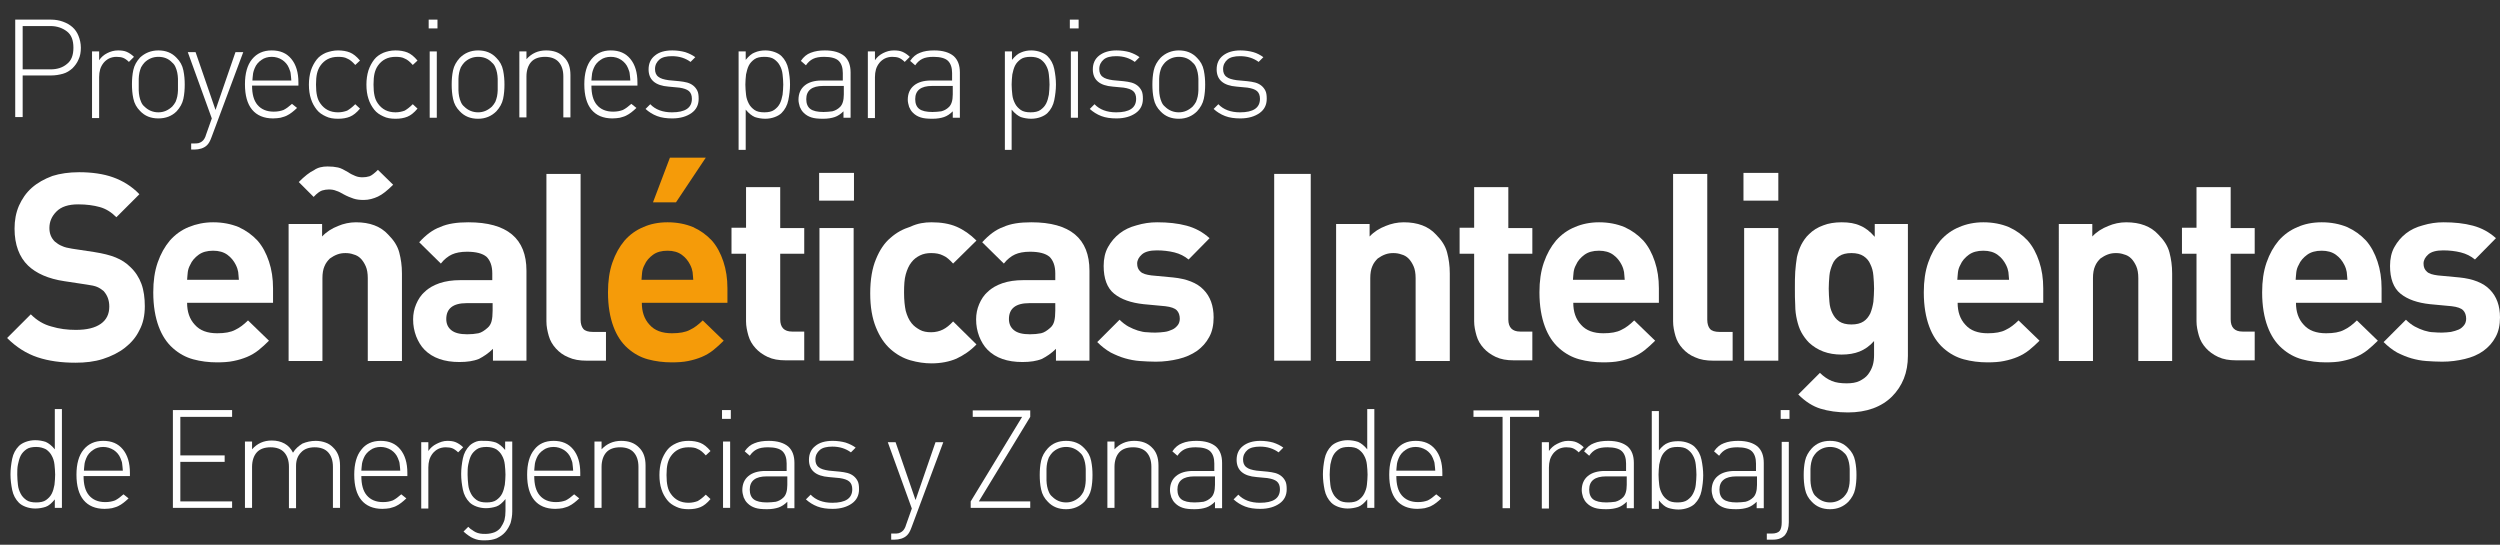 <?xml version="1.0" encoding="utf-8"?>
<!-- Generator: Adobe Illustrator 27.9.0, SVG Export Plug-In . SVG Version: 6.00 Build 0)  -->
<svg version="1.1" id="Capa_2_00000146474153702727488230000003073372714209592453_"
	 xmlns="http://www.w3.org/2000/svg" xmlns:xlink="http://www.w3.org/1999/xlink" x="0px" y="0px" viewBox="0 0 738.9 161"
	 style="enable-background:new 0 0 738.9 161;" xml:space="preserve">
<rect x="0" y="0" width="738.9" height="161" fill="#333333" stroke="none"/>
<style type="text/css">
	.st0{enable-background:new    ;}
	.st1{fill:#FFFFFF;}
	.st2{fill:#F59B09;}
</style>
<g id="Capa_1-2">
	<g class="st0">
		<path class="st1" d="M18.3,150.1h-2.1v-2.5c-0.9,1.1-1.8,1.9-2.7,2.2s-2,0.5-3.1,0.5c-1,0-2-0.2-2.8-0.5c-0.8-0.3-1.5-0.7-2-1.2
			c-1-1-1.7-2.3-2-3.8c-0.3-1.5-0.5-3-0.5-4.6c0-1.5,0.2-3.1,0.5-4.6c0.3-1.5,1-2.8,2-3.8c0.5-0.5,1.2-0.9,2-1.2s1.8-0.5,2.8-0.5
			c1.1,0,2.2,0.2,3.1,0.5c0.9,0.4,1.8,1.1,2.7,2.2v-11.9h2.1V150.1z M10.7,132.1c-1.2,0-2.2,0.2-2.9,0.7c-0.7,0.5-1.3,1.1-1.7,1.9
			c-0.4,0.8-0.6,1.7-0.8,2.6s-0.2,2-0.2,3c0,1,0.1,2,0.2,3s0.4,1.8,0.8,2.6c0.4,0.8,1,1.4,1.7,1.9c0.7,0.5,1.7,0.7,2.9,0.7
			c1.2,0,2.2-0.2,2.9-0.7c0.7-0.5,1.3-1.1,1.7-1.9c0.4-0.8,0.6-1.6,0.8-2.6c0.1-1,0.2-2,0.2-3c0-1-0.1-2-0.2-3
			c-0.1-1-0.4-1.9-0.8-2.6c-0.4-0.8-1-1.4-1.7-1.9C12.8,132.4,11.9,132.1,10.7,132.1z"/>
		<path class="st1" d="M30.5,130.3c2.5,0,4.4,0.8,5.8,2.5c1.4,1.7,2.1,4,2.1,7v0.9H24.7c0,2.5,0.5,4.4,1.6,5.7c1.1,1.3,2.7,2,4.8,2
			c1.2,0,2.1-0.2,2.9-0.5c0.8-0.4,1.6-1,2.5-1.8l1.5,1.2c-0.5,0.5-1,0.9-1.5,1.3c-0.5,0.4-1,0.7-1.6,1c-0.6,0.3-1.2,0.4-1.8,0.6
			c-0.6,0.1-1.4,0.2-2.2,0.2c-2.7,0-4.8-0.9-6.2-2.6c-1.4-1.7-2.1-4.2-2.1-7.5c0-3.2,0.7-5.7,2.1-7.4
			C26.1,131.2,28,130.3,30.5,130.3z M30.5,132.1c-1.1,0-2.2,0.3-3,0.9c-0.9,0.6-1.6,1.4-2,2.4c-0.1,0.3-0.2,0.6-0.3,0.8
			c-0.1,0.2-0.1,0.5-0.2,0.8c0,0.3-0.1,0.6-0.1,0.9c0,0.3-0.1,0.7-0.1,1.2h11.5c0-0.5-0.1-0.9-0.1-1.2c0-0.3-0.1-0.6-0.1-0.9
			c0-0.3-0.1-0.5-0.2-0.8c-0.1-0.2-0.2-0.5-0.3-0.8c-0.4-1-1.1-1.8-2-2.4C32.6,132.4,31.6,132.1,30.5,132.1z"/>
		<path class="st1" d="M68.7,123.2H53.3v11.4h13.1v1.9H53.3v11.7h15.3v1.9H51.1v-28.9h17.5V123.2z"/>
		<path class="st1" d="M93.3,130.3c1.1,0,2.1,0.2,2.9,0.5c0.9,0.3,1.6,0.8,2.2,1.4c1.4,1.3,2.1,3.1,2.1,5.4v12.5h-2.1V138
			c0-1.9-0.5-3.3-1.4-4.3c-0.9-1-2.3-1.5-4-1.5c-1.7,0-3.1,0.5-4,1.5c-1,1-1.5,2.3-1.5,4v12.5h-2.1V138c0-1.9-0.5-3.3-1.4-4.3
			c-0.9-1-2.3-1.5-4-1.5c-1.8,0-3.2,0.5-4.1,1.5c-0.9,1-1.4,2.5-1.4,4.3v12.1h-2.1v-19.6h2.1v2.3c1.5-1.7,3.4-2.6,5.8-2.6
			c1.5,0,2.7,0.3,3.8,0.9c1.1,0.6,1.9,1.5,2.5,2.7c0.7-1.2,1.7-2,2.8-2.7C90.6,130.6,91.9,130.3,93.3,130.3z"/>
		<path class="st1" d="M112.5,130.3c2.5,0,4.4,0.8,5.8,2.5c1.4,1.7,2.1,4,2.1,7v0.9h-13.6c0,2.5,0.5,4.4,1.6,5.7
			c1.1,1.3,2.7,2,4.8,2c1.2,0,2.1-0.2,2.9-0.5c0.8-0.4,1.6-1,2.5-1.8l1.5,1.2c-0.5,0.5-1,0.9-1.5,1.3c-0.5,0.4-1,0.7-1.6,1
			c-0.6,0.3-1.2,0.4-1.8,0.6c-0.6,0.1-1.4,0.2-2.2,0.2c-2.7,0-4.8-0.9-6.2-2.6c-1.4-1.7-2.1-4.2-2.1-7.5c0-3.2,0.7-5.7,2.1-7.4
			C108.1,131.2,110,130.3,112.5,130.3z M112.5,132.1c-1.1,0-2.2,0.3-3,0.9c-0.9,0.6-1.6,1.4-2,2.4c-0.1,0.3-0.2,0.6-0.3,0.8
			c-0.1,0.2-0.1,0.5-0.2,0.8c0,0.3-0.1,0.6-0.1,0.9c0,0.3-0.1,0.7-0.1,1.2h11.5c0-0.5-0.1-0.9-0.1-1.2c0-0.3-0.1-0.6-0.1-0.9
			c0-0.3-0.1-0.5-0.2-0.8c-0.1-0.2-0.2-0.5-0.3-0.8c-0.4-1-1.1-1.8-2-2.4C114.6,132.4,113.6,132.1,112.5,132.1z"/>
	</g>
	<g class="st0">
		<path class="st1" d="M132.2,130.3c0.9,0,1.8,0.1,2.5,0.4c0.7,0.3,1.5,0.8,2.2,1.5l-1.5,1.5c-0.6-0.6-1.2-1-1.7-1.2
			c-0.5-0.2-1.2-0.3-2-0.3c-0.8,0-1.6,0.2-2.2,0.5c-0.6,0.3-1.2,0.8-1.6,1.3c-0.4,0.5-0.8,1.2-1,1.9c-0.2,0.7-0.3,1.5-0.3,2.3v12.1
			h-2.1v-19.6h2.1v2.6c0.6-0.9,1.4-1.6,2.4-2.1S131,130.3,132.2,130.3z"/>
	</g>
	<g class="st0">
		<path class="st1" d="M143.5,130.3c1.1,0,2.2,0.2,3.1,0.5c0.9,0.4,1.8,1.1,2.7,2.2v-2.5h2.1v20.7c0,1.2-0.2,2.3-0.5,3.4
			c-0.4,1-0.9,1.9-1.6,2.7c-0.7,0.8-1.5,1.3-2.5,1.8c-1,0.4-2.1,0.6-3.4,0.6c-0.7,0-1.4,0-1.9-0.1c-0.6-0.1-1.1-0.3-1.6-0.5
			c-0.5-0.2-1-0.5-1.4-0.8c-0.5-0.3-0.9-0.7-1.5-1.2l1.4-1.4c0.4,0.4,0.7,0.7,1.1,0.9c0.4,0.3,0.7,0.5,1.1,0.7
			c0.4,0.2,0.8,0.3,1.3,0.4c0.5,0.1,1,0.1,1.6,0.1c1,0,1.9-0.2,2.7-0.5c0.7-0.3,1.4-0.8,1.8-1.4s0.8-1.3,1.1-2.2
			c0.2-0.8,0.3-1.7,0.3-2.7v-3.5c-0.9,1.1-1.8,1.9-2.7,2.2s-2,0.5-3.1,0.5c-1,0-2-0.2-2.8-0.5c-0.8-0.3-1.5-0.7-2-1.2
			c-1-1-1.7-2.3-2-3.8c-0.3-1.5-0.5-3-0.5-4.6c0-1.5,0.2-3.1,0.5-4.6c0.3-1.5,1-2.8,2-3.8c0.5-0.5,1.2-0.9,2-1.2
			S142.5,130.3,143.5,130.3z M143.8,132.1c-1.2,0-2.2,0.2-2.9,0.7c-0.7,0.5-1.3,1.1-1.7,1.9c-0.4,0.8-0.6,1.7-0.8,2.6s-0.2,2-0.2,3
			c0,1,0.1,2,0.2,3s0.4,1.8,0.8,2.6c0.4,0.8,1,1.4,1.7,1.9c0.7,0.5,1.7,0.7,2.9,0.7c1.2,0,2.2-0.2,2.9-0.7c0.7-0.5,1.3-1.1,1.7-1.9
			c0.4-0.8,0.6-1.6,0.8-2.6c0.1-1,0.2-2,0.2-3c0-1-0.1-2-0.2-3c-0.1-1-0.4-1.9-0.8-2.6c-0.4-0.8-1-1.4-1.7-1.9
			C146,132.4,145,132.1,143.8,132.1z"/>
		<path class="st1" d="M163.6,130.3c2.5,0,4.4,0.8,5.8,2.5c1.4,1.7,2.1,4,2.1,7v0.9h-13.6c0,2.5,0.5,4.4,1.6,5.7
			c1.1,1.3,2.7,2,4.8,2c1.2,0,2.1-0.2,2.9-0.5c0.8-0.4,1.6-1,2.5-1.8l1.5,1.2c-0.5,0.5-1,0.9-1.5,1.3c-0.5,0.4-1,0.7-1.6,1
			c-0.6,0.3-1.2,0.4-1.8,0.6c-0.6,0.1-1.4,0.2-2.2,0.2c-2.7,0-4.8-0.9-6.2-2.6c-1.4-1.7-2.1-4.2-2.1-7.5c0-3.2,0.7-5.7,2.1-7.4
			C159.2,131.2,161.1,130.3,163.6,130.3z M163.6,132.1c-1.1,0-2.2,0.3-3,0.9c-0.9,0.6-1.6,1.4-2,2.4c-0.1,0.3-0.2,0.6-0.3,0.8
			c-0.1,0.2-0.1,0.5-0.2,0.8c0,0.3-0.1,0.6-0.1,0.9c0,0.3-0.1,0.7-0.1,1.2h11.5c0-0.5-0.1-0.9-0.1-1.2c0-0.3-0.1-0.6-0.1-0.9
			c0-0.3-0.1-0.5-0.2-0.8c-0.1-0.2-0.2-0.5-0.3-0.8c-0.4-1-1.1-1.8-2-2.4C165.7,132.4,164.7,132.1,163.6,132.1z"/>
		<path class="st1" d="M183.6,130.3c2.2,0,3.9,0.6,5.2,1.9c1.4,1.3,2,3.1,2,5.4v12.5h-2.1V138c0-1.9-0.5-3.3-1.4-4.3
			c-0.9-1-2.3-1.5-4-1.5c-1.8,0-3.2,0.5-4.1,1.5c-0.9,1-1.4,2.5-1.4,4.3v12.1h-2.1v-19.6h2.1v2.3
			C179.3,131.2,181.2,130.3,183.6,130.3z"/>
		<path class="st1" d="M203.5,130.3c1.3,0,2.5,0.2,3.5,0.6c1,0.4,2,1.2,3,2.4l-1.4,1.3c-0.8-0.9-1.6-1.6-2.4-1.9
			c-0.7-0.4-1.6-0.5-2.7-0.5c-2.3,0-4,0.9-5.2,2.6c-0.5,0.7-0.8,1.5-1,2.3c-0.2,0.9-0.3,1.9-0.3,3.3s0.1,2.4,0.3,3.3
			c0.2,0.9,0.5,1.6,1,2.3c1.2,1.7,2.9,2.6,5.2,2.6c1,0,1.9-0.2,2.7-0.5c0.7-0.4,1.5-1,2.4-1.9l1.4,1.3c-1,1.2-2,2-3,2.4
			c-1,0.4-2.1,0.6-3.5,0.6c-1.4,0-2.6-0.2-3.6-0.7c-1.1-0.5-2-1.1-2.7-2c-0.7-0.9-1.3-1.9-1.7-3.2c-0.4-1.2-0.6-2.6-0.6-4.2
			c0-1.5,0.2-2.9,0.6-4.2c0.4-1.2,1-2.3,1.7-3.2c0.7-0.9,1.6-1.5,2.7-2C201,130.5,202.2,130.3,203.5,130.3z"/>
		<path class="st1" d="M216,123.8h-2.6v-2.6h2.6V123.8z M215.8,150.1h-2.1v-19.6h2.1V150.1z"/>
		<path class="st1" d="M227.2,130.3c2.6,0,4.5,0.6,5.8,1.7c1.2,1.1,1.8,2.7,1.8,4.8v13.4h-2.1v-1.9c-0.8,0.8-1.7,1.4-2.6,1.7
			c-0.9,0.3-2,0.5-3.4,0.5c-1.5,0-2.6-0.1-3.5-0.4c-0.9-0.3-1.6-0.7-2.3-1.4c-0.5-0.5-0.8-1-1.1-1.7c-0.2-0.7-0.4-1.4-0.4-2.1
			c0-1.8,0.6-3.2,1.8-4.2c1.2-1,2.9-1.5,5-1.5h6.3v-2.2c0-1.6-0.4-2.8-1.2-3.6c-0.8-0.8-2.3-1.2-4.3-1.2c-1.4,0-2.5,0.2-3.3,0.6
			c-0.8,0.4-1.5,1-2.1,1.9l-1.5-1.3c0.8-1.2,1.8-2,2.9-2.4C224.2,130.5,225.6,130.3,227.2,130.3z M226.6,140.8c-3.3,0-5,1.3-5,3.9
			c0,1.3,0.4,2.3,1.2,2.9c0.8,0.6,2.1,0.9,3.9,0.9c0.9,0,1.8-0.1,2.6-0.2c0.8-0.2,1.6-0.6,2.3-1.3c0.7-0.7,1.1-1.9,1.1-3.7v-2.5
			H226.6z"/>
		<path class="st1" d="M246.1,130.3c1.4,0,2.7,0.2,3.8,0.5c1.2,0.4,2.2,0.9,3,1.5l-1.4,1.4c-1.5-1.1-3.3-1.7-5.5-1.7
			c-1.6,0-2.9,0.3-3.7,1s-1.3,1.6-1.3,2.8c0,1,0.3,1.8,1,2.3c0.6,0.5,1.6,0.8,3,1l3.2,0.3c0.8,0.1,1.6,0.2,2.3,0.4
			c0.7,0.2,1.3,0.5,1.8,0.9c0.5,0.4,0.9,0.9,1.2,1.5c0.3,0.6,0.4,1.4,0.4,2.4c0,1.8-0.7,3.2-2.1,4.2c-1.4,1-3.3,1.6-5.7,1.6
			c-1.7,0-3.2-0.2-4.5-0.7c-1.3-0.5-2.4-1.2-3.4-2.1l1.4-1.4c1.5,1.6,3.7,2.4,6.4,2.4c3.9,0,5.9-1.3,5.9-4c0-1-0.3-1.8-0.9-2.3
			c-0.6-0.5-1.5-0.8-2.8-1l-3.2-0.3c-3.9-0.3-5.9-2-5.9-5.1c0-1.7,0.6-3.1,1.9-4.1C242.2,130.8,243.9,130.3,246.1,130.3z"/>
		<path class="st1" d="M269.4,155.9c-0.4,1.1-0.8,1.8-1.3,2.3c-0.5,0.5-1.1,0.8-1.7,1c-0.7,0.2-1.3,0.3-2,0.3h-1v-1.8h0.8
			c0.6,0,1,0,1.4-0.1c0.4-0.1,0.7-0.3,1-0.5c0.3-0.2,0.5-0.5,0.7-0.8c0.2-0.3,0.4-0.8,0.5-1.2l1.7-4.8l-7.1-19.6h2.3l5.9,17.1
			l5.9-17.1h2.3L269.4,155.9z"/>
	</g>
	<g class="st0">
		<path class="st1" d="M304.5,123.2l-15.2,25h15.2v1.9h-17.6v-1.9l15.2-25h-14.6v-1.9h17V123.2z"/>
	</g>
	<g class="st0">
		<path class="st1" d="M315.1,130.3c2.2,0,4,0.7,5.4,2.2c1,1,1.7,2.2,2,3.7s0.4,2.8,0.4,4.2s-0.1,2.8-0.4,4.2c-0.3,1.4-1,2.6-2,3.7
			c-1.4,1.4-3.2,2.2-5.4,2.2s-4-0.7-5.4-2.2c-1-1-1.7-2.2-2-3.7c-0.3-1.4-0.4-2.8-0.4-4.2s0.1-2.8,0.4-4.2c0.3-1.4,1-2.6,2-3.7
			C311.1,131,312.9,130.3,315.1,130.3z M315.1,132.1c-1.6,0-3,0.6-4.1,1.7c-0.4,0.4-0.7,0.9-1,1.4c-0.2,0.5-0.4,1.1-0.5,1.6
			c-0.1,0.6-0.2,1.2-0.2,1.8c0,0.6,0,1.2,0,1.7s0,1.2,0,1.7c0,0.6,0.1,1.2,0.2,1.8c0.1,0.6,0.3,1.1,0.5,1.6c0.2,0.5,0.5,1,1,1.4
			c1.1,1.1,2.5,1.7,4.1,1.7c1.6,0,2.9-0.6,4.1-1.7c0.4-0.4,0.7-0.9,1-1.4c0.2-0.5,0.4-1.1,0.5-1.6c0.1-0.6,0.2-1.2,0.2-1.8
			c0-0.6,0-1.2,0-1.7s0-1.2,0-1.7c0-0.6-0.1-1.2-0.2-1.8c-0.1-0.6-0.3-1.1-0.5-1.6c-0.2-0.5-0.5-1-1-1.4
			C318.1,132.7,316.7,132.1,315.1,132.1z"/>
		<path class="st1" d="M335.2,130.3c2.2,0,3.9,0.6,5.2,1.9c1.4,1.3,2,3.1,2,5.4v12.5h-2.1V138c0-1.9-0.5-3.3-1.4-4.3
			c-0.9-1-2.3-1.5-4-1.5c-1.8,0-3.2,0.5-4.1,1.5c-0.9,1-1.4,2.5-1.4,4.3v12.1h-2.1v-19.6h2.1v2.3
			C330.9,131.2,332.8,130.3,335.2,130.3z"/>
		<path class="st1" d="M353.6,130.3c2.6,0,4.5,0.6,5.8,1.7c1.2,1.1,1.8,2.7,1.8,4.8v13.4h-2.1v-1.9c-0.8,0.8-1.7,1.4-2.6,1.7
			c-0.9,0.3-2,0.5-3.4,0.5c-1.5,0-2.6-0.1-3.5-0.4c-0.9-0.3-1.6-0.7-2.3-1.4c-0.5-0.5-0.8-1-1.1-1.7c-0.2-0.7-0.4-1.4-0.4-2.1
			c0-1.8,0.6-3.2,1.8-4.2c1.2-1,2.9-1.5,5-1.5h6.3v-2.2c0-1.6-0.4-2.8-1.2-3.6c-0.8-0.8-2.3-1.2-4.3-1.2c-1.4,0-2.5,0.2-3.3,0.6
			c-0.8,0.4-1.5,1-2.1,1.9l-1.5-1.3c0.8-1.2,1.8-2,2.9-2.4C350.6,130.5,352,130.3,353.6,130.3z M353,140.8c-3.3,0-5,1.3-5,3.9
			c0,1.3,0.4,2.3,1.2,2.9c0.8,0.6,2.1,0.9,3.9,0.9c0.9,0,1.8-0.1,2.6-0.2c0.8-0.2,1.6-0.6,2.3-1.3c0.7-0.7,1.1-1.9,1.1-3.7v-2.5H353
			z"/>
		<path class="st1" d="M372.5,130.3c1.4,0,2.7,0.2,3.8,0.5c1.2,0.4,2.2,0.9,3,1.5l-1.4,1.4c-1.5-1.1-3.3-1.7-5.5-1.7
			c-1.6,0-2.9,0.3-3.7,1s-1.3,1.6-1.3,2.8c0,1,0.3,1.8,1,2.3c0.6,0.5,1.6,0.8,3,1l3.2,0.3c0.8,0.1,1.6,0.2,2.3,0.4
			c0.7,0.2,1.3,0.5,1.8,0.9c0.5,0.4,0.9,0.9,1.2,1.5c0.3,0.6,0.4,1.4,0.4,2.4c0,1.8-0.7,3.2-2.1,4.2c-1.4,1-3.3,1.6-5.7,1.6
			c-1.7,0-3.2-0.2-4.5-0.7c-1.3-0.5-2.4-1.2-3.4-2.1l1.4-1.4c1.5,1.6,3.7,2.4,6.4,2.4c3.9,0,5.9-1.3,5.9-4c0-1-0.3-1.8-0.9-2.3
			c-0.6-0.5-1.5-0.8-2.8-1l-3.2-0.3c-3.9-0.3-5.9-2-5.9-5.1c0-1.7,0.6-3.1,1.9-4.1C368.7,130.8,370.4,130.3,372.5,130.3z"/>
		<path class="st1" d="M406.2,150.1h-2.1v-2.5c-0.9,1.1-1.8,1.9-2.7,2.2s-2,0.5-3.1,0.5c-1,0-2-0.2-2.8-0.5c-0.8-0.3-1.5-0.7-2-1.2
			c-1-1-1.7-2.3-2-3.8c-0.3-1.5-0.5-3-0.5-4.6c0-1.5,0.2-3.1,0.5-4.6c0.3-1.5,1-2.8,2-3.8c0.5-0.5,1.2-0.9,2-1.2
			c0.8-0.3,1.8-0.5,2.8-0.5c1.1,0,2.2,0.2,3.1,0.5c0.9,0.4,1.8,1.1,2.7,2.2v-11.9h2.1V150.1z M398.6,132.1c-1.2,0-2.2,0.2-2.9,0.7
			c-0.7,0.5-1.3,1.1-1.7,1.9c-0.4,0.8-0.6,1.7-0.8,2.6c-0.1,1-0.2,2-0.2,3c0,1,0.1,2,0.2,3c0.1,1,0.4,1.8,0.8,2.6s1,1.4,1.7,1.9
			c0.7,0.5,1.7,0.7,2.9,0.7s2.2-0.2,2.9-0.7s1.3-1.1,1.7-1.9s0.7-1.6,0.8-2.6c0.1-1,0.2-2,0.2-3c0-1-0.1-2-0.2-3
			c-0.1-1-0.4-1.9-0.8-2.6c-0.4-0.8-1-1.4-1.7-1.9S399.8,132.1,398.6,132.1z"/>
		<path class="st1" d="M418.4,130.3c2.5,0,4.4,0.8,5.8,2.5c1.4,1.7,2.1,4,2.1,7v0.9h-13.6c0,2.5,0.5,4.4,1.6,5.7s2.7,2,4.8,2
			c1.2,0,2.1-0.2,2.9-0.5c0.8-0.4,1.6-1,2.5-1.8l1.5,1.2c-0.5,0.5-1,0.9-1.5,1.3c-0.5,0.4-1,0.7-1.6,1c-0.6,0.3-1.2,0.4-1.8,0.6
			c-0.7,0.1-1.4,0.2-2.2,0.2c-2.7,0-4.8-0.9-6.2-2.6c-1.4-1.7-2.1-4.2-2.1-7.5c0-3.2,0.7-5.7,2.1-7.4
			C414,131.2,415.9,130.3,418.4,130.3z M418.4,132.1c-1.1,0-2.2,0.3-3,0.9c-0.9,0.6-1.6,1.4-2,2.4c-0.1,0.3-0.2,0.6-0.3,0.8
			c-0.1,0.2-0.1,0.5-0.2,0.8c0,0.3-0.1,0.6-0.1,0.9c0,0.3-0.1,0.7-0.1,1.2h11.5c0-0.5-0.1-0.9-0.1-1.2c0-0.3-0.1-0.6-0.1-0.9
			c0-0.3-0.1-0.5-0.2-0.8c-0.1-0.2-0.2-0.5-0.3-0.8c-0.4-1-1.1-1.8-2-2.4C420.5,132.4,419.5,132.1,418.4,132.1z"/>
	</g>
	<g class="st0">
		<path class="st1" d="M454.9,123.2h-8.6v27h-2.2v-27h-8.6v-1.9h19.4V123.2z"/>
	</g>
	<g class="st0">
		<path class="st1" d="M463.4,130.3c0.9,0,1.8,0.1,2.5,0.4c0.7,0.3,1.5,0.8,2.2,1.5l-1.5,1.5c-0.6-0.6-1.2-1-1.7-1.2
			c-0.5-0.2-1.2-0.3-2-0.3c-0.8,0-1.6,0.2-2.2,0.5c-0.6,0.3-1.2,0.8-1.6,1.3c-0.4,0.5-0.8,1.2-1,1.9c-0.2,0.7-0.3,1.5-0.3,2.3v12.1
			h-2.1v-19.6h2.1v2.6c0.6-0.9,1.4-1.6,2.4-2.1S462.2,130.3,463.4,130.3z"/>
	</g>
	<g class="st0">
		<path class="st1" d="M475.3,130.3c2.6,0,4.5,0.6,5.8,1.7c1.2,1.1,1.8,2.7,1.8,4.8v13.4h-2.1v-1.9c-0.8,0.8-1.7,1.4-2.6,1.7
			c-0.9,0.3-2,0.5-3.4,0.5c-1.5,0-2.6-0.1-3.5-0.4c-0.9-0.3-1.6-0.7-2.3-1.4c-0.5-0.5-0.8-1-1.1-1.7c-0.2-0.7-0.4-1.4-0.4-2.1
			c0-1.8,0.6-3.2,1.8-4.2c1.2-1,2.9-1.5,5-1.5h6.3v-2.2c0-1.6-0.4-2.8-1.2-3.6c-0.8-0.8-2.3-1.2-4.3-1.2c-1.4,0-2.5,0.2-3.3,0.6
			c-0.8,0.4-1.5,1-2.1,1.9l-1.5-1.3c0.8-1.2,1.8-2,2.9-2.4C472.3,130.5,473.7,130.3,475.3,130.3z M474.7,140.8c-3.3,0-5,1.3-5,3.9
			c0,1.3,0.4,2.3,1.2,2.9c0.8,0.6,2.1,0.9,3.9,0.9c0.9,0,1.8-0.1,2.6-0.2c0.8-0.2,1.6-0.6,2.3-1.3c0.7-0.7,1.1-1.9,1.1-3.7v-2.5
			H474.7z"/>
		<path class="st1" d="M490.3,133.1c0.9-1.1,1.8-1.9,2.7-2.2c0.9-0.4,2-0.5,3.1-0.5c1,0,2,0.2,2.8,0.5c0.8,0.3,1.5,0.7,2,1.2
			c1,1,1.7,2.3,2,3.8c0.3,1.5,0.5,3,0.5,4.6c0,1.5-0.2,3.1-0.5,4.6c-0.3,1.5-1,2.8-2,3.8c-0.5,0.5-1.2,0.9-2,1.2
			c-0.8,0.3-1.8,0.5-2.8,0.5c-1.1,0-2.2-0.2-3.1-0.5s-1.8-1.1-2.7-2.2v2.5h-2.1v-28.9h2.1V133.1z M495.8,132.1
			c-1.2,0-2.2,0.2-2.9,0.7c-0.7,0.5-1.3,1.1-1.7,1.9c-0.4,0.8-0.6,1.7-0.8,2.6c-0.1,1-0.2,2-0.2,3c0,1,0.1,2,0.2,3
			c0.1,1,0.4,1.8,0.8,2.6s1,1.4,1.7,1.9c0.7,0.5,1.7,0.7,2.9,0.7s2.2-0.2,2.9-0.7s1.3-1.1,1.7-1.9s0.7-1.6,0.8-2.6
			c0.1-1,0.2-2,0.2-3c0-1-0.1-2-0.2-3c-0.1-1-0.4-1.9-0.8-2.6c-0.4-0.8-1-1.4-1.7-1.9S497,132.1,495.8,132.1z"/>
		<path class="st1" d="M513.7,130.3c2.6,0,4.5,0.6,5.8,1.7c1.2,1.1,1.8,2.7,1.8,4.8v13.4h-2.1v-1.9c-0.8,0.8-1.7,1.4-2.6,1.7
			c-0.9,0.3-2,0.5-3.4,0.5c-1.5,0-2.6-0.1-3.5-0.4c-0.9-0.3-1.6-0.7-2.3-1.4c-0.5-0.5-0.8-1-1.1-1.7c-0.2-0.7-0.4-1.4-0.4-2.1
			c0-1.8,0.6-3.2,1.8-4.2s2.9-1.5,5-1.5h6.3v-2.2c0-1.6-0.4-2.8-1.2-3.6c-0.8-0.8-2.3-1.2-4.3-1.2c-1.4,0-2.5,0.2-3.3,0.6
			c-0.8,0.4-1.5,1-2.1,1.9l-1.5-1.3c0.8-1.2,1.8-2,2.9-2.4C510.8,130.5,512.1,130.3,513.7,130.3z M513.2,140.8c-3.3,0-5,1.3-5,3.9
			c0,1.3,0.4,2.3,1.2,2.9c0.8,0.6,2.1,0.9,3.9,0.9c0.9,0,1.8-0.1,2.6-0.2c0.8-0.2,1.6-0.6,2.3-1.3c0.7-0.7,1.1-1.9,1.1-3.7v-2.5
			H513.2z"/>
		<path class="st1" d="M528.7,154.4c0,1.5-0.4,2.8-1.1,3.7c-0.8,0.9-1.9,1.4-3.6,1.4h-1.8v-1.8h1.4c1.2,0,2-0.3,2.4-0.8
			c0.4-0.5,0.6-1.4,0.6-2.5v-23.8h2.1V154.4z M528.9,123.8h-2.6v-2.6h2.6V123.8z"/>
		<path class="st1" d="M540.9,130.3c2.2,0,4,0.7,5.4,2.2c1,1,1.7,2.2,2,3.7s0.4,2.8,0.4,4.2s-0.1,2.8-0.4,4.2c-0.3,1.4-1,2.6-2,3.7
			c-1.4,1.4-3.2,2.2-5.4,2.2s-4-0.7-5.4-2.2c-1-1-1.7-2.2-2-3.7c-0.3-1.4-0.4-2.8-0.4-4.2s0.1-2.8,0.4-4.2s1-2.6,2-3.7
			C536.9,131,538.7,130.3,540.9,130.3z M540.9,132.1c-1.6,0-3,0.6-4.1,1.7c-0.4,0.4-0.7,0.9-1,1.4c-0.2,0.5-0.4,1.1-0.5,1.6
			c-0.1,0.6-0.2,1.2-0.2,1.8c0,0.6,0,1.2,0,1.7s0,1.2,0,1.7c0,0.6,0.1,1.2,0.2,1.8c0.1,0.6,0.3,1.1,0.5,1.6c0.2,0.5,0.5,1,1,1.4
			c1.1,1.1,2.5,1.7,4.1,1.7s3-0.6,4.1-1.7c0.4-0.4,0.7-0.9,1-1.4c0.2-0.5,0.4-1.1,0.5-1.6s0.2-1.2,0.2-1.8c0-0.6,0-1.2,0-1.7
			s0-1.2,0-1.7c0-0.6-0.1-1.2-0.2-1.8c-0.1-0.6-0.3-1.1-0.5-1.6c-0.2-0.5-0.5-1-1-1.4C543.9,132.7,542.5,132.1,540.9,132.1z"/>
	</g>
	<g class="st0">
		<path class="st1" d="M23.4,50.9c3.8,0,7.2,0.5,10,1.5c2.8,1,5.5,2.6,7.8,5l-6.8,6.8c-1.5-1.5-3.1-2.5-4.9-3
			c-1.8-0.5-3.9-0.8-6.4-0.8c-2.9,0-5,0.7-6.4,2.1c-1.4,1.4-2.1,3-2.1,4.9c0,1.6,0.5,2.9,1.6,4c0.6,0.5,1.3,1,2.1,1.3
			c0.8,0.4,1.8,0.6,3,0.8l6.6,1c2.5,0.4,4.6,0.9,6.3,1.6c1.7,0.7,3.1,1.6,4.3,2.8c1.5,1.4,2.6,3.1,3.3,5c0.7,1.9,1,4.2,1,6.6
			c0,2.7-0.5,5.1-1.6,7.1c-1,2.1-2.5,3.8-4.3,5.2c-1.8,1.4-4,2.5-6.5,3.3c-2.5,0.8-5.2,1.1-8.1,1.1c-4.2,0-7.9-0.5-11.2-1.6
			c-3.3-1.1-6.3-3-9-5.7l7-7c1.8,1.8,3.8,3,6.1,3.6c2.3,0.7,4.7,1,7.2,1c3.3,0,5.7-0.6,7.4-1.8c1.7-1.2,2.5-2.9,2.5-5.1
			c0-1.9-0.6-3.4-1.7-4.6c-0.6-0.5-1.2-0.9-1.9-1.2c-0.7-0.3-1.7-0.5-3.1-0.7l-6.6-1c-4.7-0.7-8.3-2.3-10.7-4.6
			c-2.6-2.5-4-6.2-4-10.9c0-2.5,0.4-4.7,1.3-6.8c0.9-2,2.1-3.8,3.8-5.3c1.7-1.5,3.7-2.6,6.1-3.5C17.7,51.3,20.4,50.9,23.4,50.9z"/>
		<path class="st1" d="M63,65.7c2.8,0,5.3,0.5,7.5,1.4c2.2,1,4,2.3,5.6,4c1.5,1.7,2.6,3.8,3.4,6.2s1.2,5,1.2,7.9v4.3H55.3
			c0,2.6,0.7,4.8,2.3,6.5c1.5,1.7,3.7,2.5,6.6,2.5c2.2,0,4-0.3,5.3-1c1.3-0.6,2.6-1.6,3.8-2.8l6.2,6c-1,1-2.1,2-3.1,2.8
			c-1,0.8-2.2,1.5-3.4,2c-1.2,0.5-2.5,0.9-4,1.2c-1.4,0.3-3.1,0.4-4.9,0.4c-2.4,0-4.8-0.3-7-0.9c-2.2-0.6-4.2-1.7-6-3.3
			c-1.8-1.6-3.2-3.7-4.2-6.4c-1-2.7-1.6-6-1.6-10.1c0-3.3,0.4-6.2,1.3-8.8c0.9-2.6,2.1-4.7,3.6-6.5c1.6-1.8,3.4-3.1,5.6-4
			C58,66.2,60.4,65.7,63,65.7z M63,74.1c-1.8,0-3.2,0.4-4.3,1.2c-1.1,0.8-2,1.8-2.5,3c-0.4,0.7-0.6,1.4-0.7,2.1
			c-0.1,0.6-0.1,1.4-0.2,2.3h15.3c-0.1-0.9-0.1-1.6-0.2-2.3c-0.1-0.6-0.3-1.3-0.7-2.1c-0.6-1.2-1.4-2.2-2.5-3
			C66.1,74.5,64.7,74.1,63,74.1z"/>
		<path class="st1" d="M105.2,65.7c4.1,0,7.3,1.2,9.5,3.6c1.7,1.7,2.8,3.4,3.3,5.3c0.5,1.9,0.8,3.9,0.8,6.2v25.9h-10.1V82.2
			c0-1.4-0.2-2.6-0.6-3.5c-0.4-0.9-0.9-1.7-1.5-2.3c-0.6-0.6-1.3-1-2.1-1.2c-0.8-0.3-1.6-0.4-2.4-0.4c-0.8,0-1.6,0.1-2.4,0.4
			c-0.8,0.3-1.5,0.7-2.2,1.2c-0.6,0.6-1.2,1.3-1.6,2.3c-0.4,0.9-0.6,2.1-0.6,3.5v24.5H85.3V66.2h9.9v3.7c1.3-1.4,2.9-2.4,4.7-3.1
			C101.5,66.1,103.4,65.7,105.2,65.7z M96.8,49.2c1.2,0,2.2,0.1,3.1,0.3c0.9,0.2,1.8,0.7,3,1.4c0.7,0.5,1.4,0.8,2.1,1.1
			c0.7,0.3,1.4,0.4,2.2,0.4c0.7,0,1.3-0.1,2-0.3c0.6-0.2,1.5-0.9,2.5-1.9l4.5,4.4c-1.7,1.7-3.2,2.9-4.5,3.5c-1.3,0.6-2.7,1-4.2,1
			c-1.1,0-2.1-0.1-3-0.4c-0.9-0.3-1.9-0.7-3-1.3c-0.7-0.4-1.4-0.8-2.1-1c-0.7-0.3-1.4-0.4-2.2-0.4c-0.7,0-1.3,0.1-2,0.3
			c-0.6,0.2-1.5,0.8-2.5,1.9l-4.4-4.4c1.7-1.7,3.2-2.9,4.5-3.5C93.9,49.5,95.3,49.2,96.8,49.2z"/>
		<path class="st1" d="M138.4,65.7c11.5,0,17.2,4.8,17.2,14.3v26.6h-9.9v-3.5c-1.3,1.3-2.8,2.3-4.2,3c-1.5,0.6-3.4,0.9-5.7,0.9
			c-4.5,0-7.9-1.2-10.3-3.6c-1.1-1.1-1.9-2.5-2.5-4c-0.6-1.6-0.9-3.2-0.9-5c0-1.6,0.3-3.1,0.9-4.5c0.6-1.4,1.4-2.7,2.6-3.7
			c1.1-1.1,2.6-1.9,4.3-2.5c1.8-0.6,3.8-0.9,6.2-0.9h9.4v-2c0-2.2-0.6-3.8-1.7-4.9c-1.2-1-3.1-1.5-5.8-1.5c-1.8,0-3.3,0.3-4.4,0.8
			c-1.1,0.5-2.3,1.4-3.3,2.7l-6.4-6.3c2-2.2,4-3.7,6.2-4.5C132.3,66.1,135.1,65.7,138.4,65.7z M137.9,89.6c-4,0-6,1.6-6,4.7
			c0,1.4,0.5,2.5,1.5,3.3c1,0.8,2.5,1.2,4.7,1.2c1.2,0,2.3-0.1,3.3-0.3c0.9-0.2,1.8-0.8,2.7-1.6c0.6-0.5,1-1.2,1.2-2
			c0.2-0.8,0.3-1.8,0.3-3.1v-2.2H137.9z"/>
	</g>
	<g class="st0">
		<path class="st1" d="M171.6,94.5c0,1.2,0.3,2.1,0.8,2.7s1.5,0.9,2.8,0.9h3.9v8.5h-5.7c-2.1,0-3.9-0.3-5.4-1
			c-1.5-0.6-2.7-1.5-3.7-2.6c-1-1.1-1.7-2.3-2.1-3.7c-0.4-1.4-0.7-2.8-0.7-4.3V51.4h10.1V94.5z"/>
	</g>
	<g class="st0">
		<path class="st2" d="M197.3,65.7c2.8,0,5.3,0.5,7.5,1.4c2.2,1,4,2.3,5.6,4c1.5,1.7,2.6,3.8,3.4,6.2s1.2,5,1.2,7.9v4.3h-25.3
			c0,2.6,0.7,4.8,2.3,6.5c1.5,1.7,3.7,2.5,6.6,2.5c2.2,0,4-0.3,5.3-1c1.3-0.6,2.6-1.6,3.8-2.8l6.2,6c-1,1-2.1,2-3.1,2.8
			c-1,0.8-2.2,1.5-3.4,2c-1.2,0.5-2.5,0.9-4,1.2c-1.4,0.3-3.1,0.4-4.9,0.4c-2.4,0-4.8-0.3-7-0.9c-2.2-0.6-4.2-1.7-6-3.3
			c-1.8-1.6-3.2-3.7-4.2-6.4c-1-2.7-1.6-6-1.6-10.1c0-3.3,0.4-6.2,1.3-8.8c0.9-2.6,2.1-4.7,3.6-6.5c1.6-1.8,3.4-3.1,5.6-4
			C192.2,66.2,194.6,65.7,197.3,65.7z M197.3,74.1c-1.8,0-3.2,0.4-4.3,1.2c-1.1,0.8-2,1.8-2.5,3c-0.4,0.7-0.6,1.4-0.7,2.1
			c-0.1,0.6-0.1,1.4-0.2,2.3h15.3c-0.1-0.9-0.1-1.6-0.2-2.3c-0.1-0.6-0.3-1.3-0.7-2.1c-0.6-1.2-1.4-2.2-2.5-3
			C200.4,74.5,199,74.1,197.3,74.1z M199.8,59.8H193l5-13.2h10.6L199.8,59.8z"/>
	</g>
	<g class="st0">
		<path class="st1" d="M230.6,67.4h7.1V75h-7.1v19.4c0,2.4,1.2,3.6,3.5,3.6h3.6v8.5h-5.5c-2.1,0-3.8-0.3-5.3-1s-2.7-1.6-3.6-2.6
			c-1-1.1-1.7-2.3-2.1-3.7c-0.4-1.4-0.7-2.8-0.7-4.2V75h-4.3v-7.7h4.3v-12h10.1V67.4z"/>
		<path class="st1" d="M252.4,59.3h-10.3v-8.2h10.3V59.3z M252.3,106.6h-10.1V67.4h10.1V106.6z"/>
	</g>
	<g class="st0">
		<path class="st1" d="M275.3,65.7c2.8,0,5.3,0.4,7.4,1.3c2.1,0.9,4.1,2.3,5.9,4.1l-6.9,6.8c-1-1.1-2-2-3-2.4
			c-1-0.5-2.1-0.7-3.5-0.7c-1.2,0-2.3,0.2-3.3,0.7s-1.8,1.1-2.5,2c-0.8,1-1.3,2.2-1.7,3.6c-0.4,1.4-0.5,3.2-0.5,5.4s0.2,4,0.5,5.4
			c0.4,1.4,0.9,2.6,1.7,3.6c0.7,0.9,1.6,1.5,2.5,2s2,0.7,3.3,0.7c1.3,0,2.5-0.3,3.5-0.8c1-0.5,2-1.3,3-2.4l6.9,6.8
			c-1.8,1.9-3.8,3.2-5.9,4.2c-2.1,0.9-4.6,1.4-7.4,1.4c-2,0-4.1-0.3-6.2-0.9c-2.1-0.6-4.1-1.7-5.9-3.3c-1.8-1.6-3.2-3.7-4.3-6.4
			c-1.1-2.7-1.7-6-1.7-10.1c0-4.1,0.6-7.5,1.7-10.1c1.1-2.7,2.5-4.8,4.3-6.3c1.8-1.6,3.7-2.6,5.9-3.3
			C271.2,66,273.3,65.7,275.3,65.7z"/>
	</g>
	<g class="st0">
		<path class="st1" d="M304.8,65.7c11.5,0,17.2,4.8,17.2,14.3v26.6h-9.9v-3.5c-1.3,1.3-2.8,2.3-4.2,3c-1.5,0.6-3.4,0.9-5.7,0.9
			c-4.5,0-7.9-1.2-10.3-3.6c-1.1-1.1-1.9-2.5-2.5-4c-0.6-1.6-0.9-3.2-0.9-5c0-1.6,0.3-3.1,0.9-4.5c0.6-1.4,1.4-2.7,2.6-3.7
			c1.1-1.1,2.6-1.9,4.3-2.5c1.8-0.6,3.8-0.9,6.2-0.9h9.4v-2c0-2.2-0.6-3.8-1.7-4.9c-1.2-1-3.1-1.5-5.8-1.5c-1.8,0-3.3,0.3-4.4,0.8
			c-1.1,0.5-2.3,1.4-3.3,2.7l-6.4-6.3c2-2.2,4-3.7,6.2-4.5C298.7,66.1,301.4,65.7,304.8,65.7z M304.2,89.6c-4,0-6,1.6-6,4.7
			c0,1.4,0.5,2.5,1.5,3.3c1,0.8,2.5,1.2,4.7,1.2c1.2,0,2.3-0.1,3.3-0.3c0.9-0.2,1.8-0.8,2.7-1.6c0.6-0.5,1-1.2,1.2-2
			c0.2-0.8,0.3-1.8,0.3-3.1v-2.2H304.2z"/>
		<path class="st1" d="M342,65.7c3.2,0,6.1,0.3,8.7,1c2.6,0.7,4.8,1.9,6.8,3.7l-6.2,6.3c-1.2-1-2.6-1.7-4.2-2.1
			c-1.6-0.4-3.4-0.6-5.2-0.6c-2,0-3.5,0.4-4.4,1.2c-0.9,0.8-1.4,1.7-1.4,2.7s0.3,1.8,1,2.4c0.6,0.6,1.7,0.9,3.2,1.1l6.4,0.6
			c4,0.4,7.1,1.6,9,3.6c2,2,3,4.8,3,8.2c0,2.2-0.4,4.2-1.3,5.8c-0.9,1.7-2.1,3-3.6,4.1c-1.6,1.1-3.4,1.9-5.5,2.4
			c-2.1,0.5-4.3,0.8-6.7,0.8c-1.6,0-3.2-0.1-4.7-0.2c-1.5-0.1-3-0.4-4.4-0.8c-1.4-0.4-2.8-1-4.2-1.7c-1.4-0.8-2.7-1.8-4-3.1l6.6-6.6
			c0.8,0.8,1.7,1.5,2.6,2c0.9,0.5,1.9,0.9,2.8,1.2c1,0.3,1.9,0.5,2.8,0.5c0.9,0.1,1.7,0.1,2.5,0.1c0.9,0,1.7-0.1,2.6-0.2
			s1.6-0.4,2.3-0.7c0.7-0.3,1.2-0.8,1.6-1.3c0.4-0.5,0.6-1.2,0.6-1.9c0-1-0.3-1.9-0.9-2.5c-0.6-0.6-1.7-1-3.4-1.2l-6.4-0.6
			c-3.7-0.4-6.6-1.4-8.7-3.1c-2.1-1.7-3.1-4.5-3.1-8.2c0-2.1,0.4-4,1.3-5.6c0.9-1.6,2-2.9,3.4-4c1.4-1.1,3.1-1.9,5-2.4
			C337.9,66,339.9,65.7,342,65.7z"/>
		<path class="st1" d="M387.4,106.6h-10.8V51.4h10.8V106.6z"/>
		<path class="st1" d="M414.9,65.7c4.1,0,7.3,1.2,9.5,3.6c1.7,1.7,2.8,3.4,3.3,5.3c0.5,1.9,0.8,3.9,0.8,6.2v25.9h-10.1V82.2
			c0-1.4-0.2-2.6-0.6-3.5c-0.4-0.9-0.9-1.7-1.5-2.3c-0.6-0.6-1.3-1-2.1-1.2c-0.8-0.3-1.6-0.4-2.4-0.4c-0.8,0-1.6,0.1-2.4,0.4
			c-0.8,0.3-1.5,0.7-2.2,1.2c-0.6,0.6-1.2,1.3-1.6,2.3c-0.4,0.9-0.6,2.1-0.6,3.5v24.5h-10.1V66.2h9.9v3.7c1.3-1.4,2.9-2.4,4.7-3.1
			C411.2,66.1,413,65.7,414.9,65.7z"/>
	</g>
	<g class="st0">
		<path class="st1" d="M445.8,67.4h7.1V75h-7.1v19.4c0,2.4,1.2,3.6,3.5,3.6h3.6v8.5h-5.5c-2.1,0-3.8-0.3-5.3-1
			c-1.5-0.7-2.7-1.6-3.6-2.6c-1-1.1-1.7-2.3-2.1-3.7c-0.4-1.4-0.7-2.8-0.7-4.2V75h-4.3v-7.7h4.3v-12h10.1V67.4z"/>
	</g>
	<g class="st0">
		<path class="st1" d="M472.6,65.7c2.8,0,5.3,0.5,7.5,1.4c2.2,1,4,2.3,5.6,4c1.5,1.7,2.6,3.8,3.4,6.2s1.2,5,1.2,7.9v4.3h-25.3
			c0,2.6,0.7,4.8,2.3,6.5c1.5,1.7,3.7,2.5,6.6,2.5c2.2,0,4-0.3,5.3-1c1.3-0.6,2.6-1.6,3.8-2.8l6.2,6c-1,1-2.1,2-3.1,2.8
			c-1,0.8-2.2,1.5-3.4,2c-1.2,0.5-2.5,0.9-4,1.2c-1.4,0.3-3.1,0.4-4.9,0.4c-2.4,0-4.8-0.3-7-0.9c-2.2-0.6-4.2-1.7-6-3.3
			c-1.8-1.6-3.2-3.7-4.2-6.4c-1-2.7-1.6-6-1.6-10.1c0-3.3,0.4-6.2,1.3-8.8s2.1-4.7,3.6-6.5c1.6-1.8,3.4-3.1,5.6-4
			C467.6,66.2,470,65.7,472.6,65.7z M472.6,74.1c-1.8,0-3.2,0.4-4.3,1.2c-1.1,0.8-2,1.8-2.5,3c-0.4,0.7-0.6,1.4-0.7,2.1
			c-0.1,0.6-0.1,1.4-0.2,2.3h15.3c-0.1-0.9-0.1-1.6-0.2-2.3c-0.1-0.6-0.3-1.3-0.7-2.1c-0.6-1.2-1.4-2.2-2.5-3
			C475.7,74.5,474.3,74.1,472.6,74.1z"/>
		<path class="st1" d="M504.6,94.5c0,1.2,0.3,2.1,0.8,2.7c0.5,0.6,1.5,0.9,2.8,0.9h3.9v8.5h-5.7c-2.1,0-3.9-0.3-5.4-1
			c-1.5-0.6-2.7-1.5-3.7-2.6c-1-1.1-1.7-2.3-2.1-3.7s-0.7-2.8-0.7-4.3V51.4h10.1V94.5z"/>
		<path class="st1" d="M525.6,59.3h-10.3v-8.2h10.3V59.3z M525.6,106.6h-10.1V67.4h10.1V106.6z"/>
		<path class="st1" d="M544.3,65.7c2.2,0,4,0.3,5.5,1c1.5,0.6,2.9,1.7,4.3,3.3v-3.8h9.8v39c0,2.4-0.4,4.7-1.2,6.7
			c-0.8,2-2,3.8-3.5,5.3c-1.5,1.5-3.4,2.7-5.6,3.5c-2.2,0.8-4.7,1.2-7.4,1.2c-3.1,0-5.8-0.4-8.1-1.1s-4.5-2.1-6.6-4.2l6.4-6.4
			c1.1,1.1,2.3,1.9,3.5,2.4c1.2,0.5,2.7,0.7,4.4,0.7c1.5,0,2.8-0.2,3.8-0.7c1-0.5,1.9-1.1,2.5-1.9s1.1-1.7,1.4-2.7
			c0.3-1,0.4-2,0.4-3.1v-4.1c-1.3,1.5-2.8,2.5-4.3,3.1c-1.5,0.6-3.3,0.9-5.3,0.9c-2,0-3.8-0.3-5.4-0.9c-1.6-0.6-3-1.5-4.2-2.6
			c-0.9-0.9-1.7-2-2.3-3.1c-0.6-1.1-1-2.4-1.3-3.7c-0.3-1.3-0.5-2.7-0.5-4.3c-0.1-1.5-0.1-3.2-0.1-5c0-1.8,0-3.4,0.1-4.9
			c0.1-1.5,0.3-3,0.5-4.3c0.3-1.3,0.7-2.5,1.3-3.7c0.6-1.1,1.3-2.2,2.3-3.1c1.1-1.1,2.5-2,4.2-2.6C540.4,66,542.3,65.7,544.3,65.7z
			 M547.2,74.8c-1.5,0-2.7,0.3-3.6,0.9c-0.9,0.6-1.6,1.4-2,2.4s-0.8,2.1-0.9,3.4c-0.1,1.3-0.2,2.5-0.2,3.8c0,1.3,0.1,2.7,0.2,3.9
			c0.1,1.3,0.4,2.4,0.9,3.4c0.5,1,1.1,1.8,2,2.4c0.9,0.6,2.1,0.9,3.6,0.9s2.7-0.3,3.6-0.9c0.9-0.6,1.5-1.4,2-2.4
			c0.4-1,0.7-2.1,0.9-3.4c0.1-1.3,0.2-2.6,0.2-3.9c0-1.3-0.1-2.6-0.2-3.8c-0.1-1.3-0.4-2.4-0.9-3.4c-0.4-1-1.1-1.8-2-2.4
			C549.9,75.1,548.7,74.8,547.2,74.8z"/>
		<path class="st1" d="M586.2,65.7c2.8,0,5.3,0.5,7.5,1.4c2.2,1,4,2.3,5.6,4c1.5,1.7,2.6,3.8,3.4,6.2s1.2,5,1.2,7.9v4.3h-25.3
			c0,2.6,0.7,4.8,2.3,6.5c1.5,1.7,3.7,2.5,6.6,2.5c2.2,0,4-0.3,5.3-1c1.3-0.6,2.6-1.6,3.8-2.8l6.2,6c-1,1-2.1,2-3.1,2.8
			c-1,0.8-2.2,1.5-3.4,2c-1.2,0.5-2.5,0.9-4,1.2c-1.4,0.3-3.1,0.4-4.9,0.4c-2.4,0-4.8-0.3-7-0.9c-2.2-0.6-4.2-1.7-6-3.3
			c-1.8-1.6-3.2-3.7-4.2-6.4c-1-2.7-1.6-6-1.6-10.1c0-3.3,0.4-6.2,1.3-8.8s2.1-4.7,3.6-6.5c1.6-1.8,3.4-3.1,5.6-4
			C581.2,66.2,583.6,65.7,586.2,65.7z M586.2,74.1c-1.8,0-3.2,0.4-4.3,1.2c-1.1,0.8-2,1.8-2.5,3c-0.4,0.7-0.6,1.4-0.7,2.1
			c-0.1,0.6-0.1,1.4-0.2,2.3h15.3c-0.1-0.9-0.1-1.6-0.2-2.3c-0.1-0.6-0.3-1.3-0.7-2.1c-0.6-1.2-1.4-2.2-2.5-3
			C589.3,74.5,587.9,74.1,586.2,74.1z"/>
		<path class="st1" d="M628.4,65.7c4.1,0,7.3,1.2,9.5,3.6c1.7,1.7,2.8,3.4,3.3,5.3c0.5,1.9,0.8,3.9,0.8,6.2v25.9H632V82.2
			c0-1.4-0.2-2.6-0.6-3.5c-0.4-0.9-0.9-1.7-1.5-2.3c-0.6-0.6-1.3-1-2.1-1.2c-0.8-0.3-1.6-0.4-2.4-0.4c-0.8,0-1.6,0.1-2.4,0.4
			c-0.8,0.3-1.5,0.7-2.2,1.2c-0.6,0.6-1.2,1.3-1.6,2.3c-0.4,0.9-0.6,2.1-0.6,3.5v24.5h-10.1V66.2h9.9v3.7c1.3-1.4,2.9-2.4,4.7-3.1
			C624.7,66.1,626.6,65.7,628.4,65.7z"/>
	</g>
	<g class="st0">
		<path class="st1" d="M659.3,67.4h7.1V75h-7.1v19.4c0,2.4,1.2,3.6,3.5,3.6h3.6v8.5h-5.5c-2.1,0-3.8-0.3-5.3-1
			c-1.5-0.7-2.7-1.6-3.6-2.6c-1-1.1-1.7-2.3-2.1-3.7c-0.4-1.4-0.7-2.8-0.7-4.2V75h-4.3v-7.7h4.3v-12h10.1V67.4z"/>
	</g>
	<g class="st0">
		<path class="st1" d="M686.2,65.7c2.8,0,5.3,0.5,7.5,1.4c2.2,1,4,2.3,5.6,4c1.5,1.7,2.6,3.8,3.4,6.2s1.2,5,1.2,7.9v4.3h-25.3
			c0,2.6,0.7,4.8,2.3,6.5c1.5,1.7,3.7,2.5,6.6,2.5c2.2,0,4-0.3,5.3-1c1.3-0.6,2.6-1.6,3.8-2.8l6.2,6c-1,1-2.1,2-3.1,2.8
			c-1,0.8-2.2,1.5-3.4,2c-1.2,0.5-2.5,0.9-4,1.2c-1.4,0.3-3.1,0.4-4.9,0.4c-2.4,0-4.8-0.3-7-0.9c-2.2-0.6-4.2-1.7-6-3.3
			c-1.8-1.6-3.2-3.7-4.2-6.4c-1-2.7-1.6-6-1.6-10.1c0-3.3,0.4-6.2,1.3-8.8s2.1-4.7,3.6-6.5c1.6-1.8,3.4-3.1,5.6-4
			C681.1,66.2,683.5,65.7,686.2,65.7z M686.2,74.1c-1.8,0-3.2,0.4-4.3,1.2c-1.1,0.8-2,1.8-2.5,3c-0.4,0.7-0.6,1.4-0.7,2.1
			c-0.1,0.6-0.1,1.4-0.2,2.3h15.3c-0.1-0.9-0.1-1.6-0.2-2.3c-0.1-0.6-0.3-1.3-0.7-2.1c-0.6-1.2-1.4-2.2-2.5-3
			C689.3,74.5,687.9,74.1,686.2,74.1z"/>
		<path class="st1" d="M722.2,65.7c3.2,0,6.1,0.3,8.7,1s4.8,1.9,6.8,3.7l-6.2,6.3c-1.2-1-2.6-1.7-4.2-2.1c-1.6-0.4-3.4-0.6-5.2-0.6
			c-2,0-3.5,0.4-4.4,1.2c-0.9,0.8-1.4,1.7-1.4,2.7s0.3,1.8,1,2.4c0.6,0.6,1.7,0.9,3.2,1.1l6.4,0.6c4,0.4,7.1,1.6,9,3.6
			c2,2,3,4.8,3,8.2c0,2.2-0.4,4.2-1.3,5.8c-0.9,1.7-2.1,3-3.6,4.1s-3.4,1.9-5.5,2.4c-2.1,0.5-4.3,0.8-6.7,0.8
			c-1.6,0-3.2-0.1-4.7-0.2c-1.5-0.1-3-0.4-4.4-0.8c-1.4-0.4-2.8-1-4.2-1.7c-1.4-0.8-2.7-1.8-4-3.1l6.6-6.6c0.8,0.8,1.7,1.5,2.6,2
			c0.9,0.5,1.9,0.9,2.8,1.2c1,0.3,1.9,0.5,2.8,0.5c0.9,0.1,1.7,0.1,2.5,0.1c0.9,0,1.7-0.1,2.6-0.2c0.9-0.2,1.6-0.4,2.3-0.7
			c0.7-0.3,1.2-0.8,1.6-1.3c0.4-0.5,0.6-1.2,0.6-1.9c0-1-0.3-1.9-0.9-2.5c-0.6-0.6-1.7-1-3.4-1.2l-6.4-0.6c-3.7-0.4-6.6-1.4-8.7-3.1
			c-2.1-1.7-3.1-4.5-3.1-8.2c0-2.1,0.4-4,1.3-5.6c0.9-1.6,2-2.9,3.4-4c1.4-1.1,3.1-1.9,5-2.4C718.1,66,720.1,65.7,722.2,65.7z"/>
	</g>
	<g class="st0">
		<path class="st1" d="M15.1,5.8c1.2,0,2.4,0.2,3.5,0.6c1.1,0.4,2,0.9,2.8,1.6c0.8,0.7,1.4,1.6,1.8,2.6c0.4,1,0.7,2.2,0.7,3.5
			s-0.2,2.5-0.7,3.5c-0.4,1-1.1,1.9-1.8,2.6c-0.8,0.7-1.7,1.3-2.8,1.6s-2.2,0.5-3.5,0.5H6.7v12.3H4.5V5.8H15.1z M6.7,7.8v12.7h8.2
			c2,0,3.6-0.5,4.9-1.6c1.3-1,1.9-2.6,1.9-4.8c0-2.2-0.6-3.8-1.9-4.8c-1.3-1-2.9-1.6-4.9-1.6H6.7z"/>
	</g>
	<g class="st0">
		<path class="st1" d="M34.9,14.9c0.9,0,1.8,0.1,2.5,0.4c0.7,0.3,1.5,0.8,2.2,1.5l-1.5,1.5c-0.6-0.6-1.2-1-1.7-1.2
			c-0.5-0.2-1.2-0.3-2-0.3c-0.8,0-1.6,0.2-2.2,0.5c-0.6,0.3-1.2,0.8-1.6,1.3c-0.4,0.5-0.8,1.2-1,1.9c-0.2,0.7-0.3,1.5-0.3,2.3v12.1
			h-2.1V15.2h2.1v2.6c0.6-0.9,1.4-1.6,2.4-2.1S33.7,14.9,34.9,14.9z"/>
	</g>
	<g class="st0">
		<path class="st1" d="M46.8,14.9c2.2,0,4,0.7,5.4,2.2c1,1,1.7,2.2,2,3.7s0.4,2.8,0.4,4.2s-0.1,2.8-0.4,4.2c-0.3,1.4-1,2.6-2,3.7
			C50.8,34.3,49,35,46.8,35s-4-0.7-5.4-2.2c-1-1-1.7-2.2-2-3.7c-0.3-1.4-0.4-2.8-0.4-4.2s0.1-2.8,0.4-4.2c0.3-1.4,1-2.6,2-3.7
			C42.8,15.7,44.6,14.9,46.8,14.9z M46.8,16.8c-1.6,0-3,0.6-4.1,1.7c-0.4,0.4-0.7,0.9-1,1.4c-0.2,0.5-0.4,1.1-0.5,1.6
			c-0.1,0.6-0.2,1.2-0.2,1.8c0,0.6,0,1.2,0,1.7s0,1.2,0,1.7c0,0.6,0.1,1.2,0.2,1.8c0.1,0.6,0.3,1.1,0.5,1.6c0.2,0.5,0.5,1,1,1.4
			c1.1,1.1,2.5,1.7,4.1,1.7c1.6,0,2.9-0.6,4.1-1.7c0.4-0.4,0.7-0.9,1-1.4c0.2-0.5,0.4-1.1,0.5-1.6c0.1-0.6,0.2-1.2,0.2-1.8
			c0-0.6,0-1.2,0-1.7s0-1.2,0-1.7c0-0.6-0.1-1.2-0.2-1.8c-0.1-0.6-0.3-1.1-0.5-1.6c-0.2-0.5-0.5-1-1-1.4
			C49.8,17.3,48.4,16.8,46.8,16.8z"/>
		<path class="st1" d="M62.5,40.6c-0.4,1.1-0.8,1.8-1.3,2.3c-0.5,0.5-1.1,0.8-1.7,1c-0.7,0.2-1.3,0.3-2,0.3h-1v-1.8h0.8
			c0.6,0,1,0,1.4-0.1c0.4-0.1,0.7-0.3,1-0.5c0.3-0.2,0.5-0.5,0.7-0.8c0.2-0.3,0.4-0.8,0.5-1.2l1.7-4.8l-7.1-19.6h2.3l5.9,17.1
			l5.9-17.1h2.3L62.5,40.6z"/>
	</g>
	<g class="st0">
		<path class="st1" d="M80.3,14.9c2.5,0,4.4,0.8,5.8,2.5c1.4,1.7,2.1,4,2.1,7v0.9H74.5c0,2.5,0.5,4.4,1.6,5.7c1.1,1.3,2.7,2,4.8,2
			c1.2,0,2.1-0.2,2.9-0.5c0.8-0.4,1.6-1,2.5-1.8l1.5,1.2c-0.5,0.5-1,0.9-1.5,1.3c-0.5,0.4-1,0.7-1.6,1c-0.6,0.3-1.2,0.4-1.8,0.6
			c-0.6,0.1-1.4,0.2-2.2,0.2c-2.7,0-4.8-0.9-6.2-2.6c-1.4-1.7-2.1-4.2-2.1-7.5c0-3.2,0.7-5.7,2.1-7.4C75.9,15.8,77.8,14.9,80.3,14.9
			z M80.3,16.8c-1.1,0-2.2,0.3-3,0.9c-0.9,0.6-1.6,1.4-2,2.4c-0.1,0.3-0.2,0.6-0.3,0.8c-0.1,0.2-0.1,0.5-0.2,0.8
			c0,0.3-0.1,0.6-0.1,0.9c0,0.3-0.1,0.7-0.1,1.2h11.5c0-0.5-0.1-0.9-0.1-1.2c0-0.3-0.1-0.6-0.1-0.9c0-0.3-0.1-0.5-0.2-0.8
			c-0.1-0.2-0.2-0.5-0.3-0.8c-0.4-1-1.1-1.8-2-2.4C82.5,17.1,81.4,16.8,80.3,16.8z"/>
	</g>
	<g class="st0">
		<path class="st1" d="M99.9,14.9c1.3,0,2.5,0.2,3.5,0.6c1,0.4,2,1.2,3,2.4l-1.4,1.3c-0.8-0.9-1.6-1.6-2.4-1.9
			c-0.7-0.4-1.6-0.5-2.7-0.5c-2.3,0-4,0.9-5.2,2.6c-0.5,0.7-0.8,1.5-1,2.3c-0.2,0.9-0.3,1.9-0.3,3.3s0.1,2.4,0.3,3.3
			c0.2,0.9,0.5,1.6,1,2.3c1.2,1.7,2.9,2.6,5.2,2.6c1,0,1.9-0.2,2.7-0.5c0.7-0.4,1.5-1,2.4-1.9l1.4,1.3c-1,1.2-2,2-3,2.4
			c-1,0.4-2.1,0.6-3.5,0.6c-1.4,0-2.6-0.2-3.6-0.7c-1.1-0.5-2-1.1-2.7-2c-0.7-0.9-1.3-1.9-1.7-3.2c-0.4-1.2-0.6-2.6-0.6-4.2
			c0-1.5,0.2-2.9,0.6-4.2c0.4-1.2,1-2.3,1.7-3.2c0.7-0.9,1.6-1.5,2.7-2C97.4,15.2,98.6,14.9,99.9,14.9z"/>
	</g>
	<g class="st0">
		<path class="st1" d="M116.9,14.9c1.3,0,2.5,0.2,3.5,0.6c1,0.4,2,1.2,3,2.4l-1.4,1.3c-0.8-0.9-1.6-1.6-2.4-1.9
			c-0.7-0.4-1.6-0.5-2.7-0.5c-2.3,0-4,0.9-5.2,2.6c-0.5,0.7-0.8,1.5-1,2.3c-0.2,0.9-0.3,1.9-0.3,3.3s0.1,2.4,0.3,3.3
			c0.2,0.9,0.5,1.6,1,2.3c1.2,1.7,2.9,2.6,5.2,2.6c1,0,1.9-0.2,2.7-0.5c0.7-0.4,1.5-1,2.4-1.9l1.4,1.3c-1,1.2-2,2-3,2.4
			c-1,0.4-2.1,0.6-3.5,0.6c-1.4,0-2.6-0.2-3.6-0.7c-1.1-0.5-2-1.1-2.7-2c-0.7-0.9-1.3-1.9-1.7-3.2c-0.4-1.2-0.6-2.6-0.6-4.2
			c0-1.5,0.2-2.9,0.6-4.2c0.4-1.2,1-2.3,1.7-3.2c0.7-0.9,1.6-1.5,2.7-2C114.3,15.2,115.5,14.9,116.9,14.9z"/>
		<path class="st1" d="M129.3,8.4h-2.6V5.8h2.6V8.4z M129.1,34.8H127V15.2h2.1V34.8z"/>
		<path class="st1" d="M141.3,14.9c2.2,0,4,0.7,5.4,2.2c1,1,1.7,2.2,2,3.7s0.4,2.8,0.4,4.2s-0.1,2.8-0.4,4.2c-0.3,1.4-1,2.6-2,3.7
			c-1.4,1.4-3.2,2.2-5.4,2.2s-4-0.7-5.4-2.2c-1-1-1.7-2.2-2-3.7c-0.3-1.4-0.4-2.8-0.4-4.2s0.1-2.8,0.4-4.2c0.3-1.4,1-2.6,2-3.7
			C137.3,15.7,139.1,14.9,141.3,14.9z M141.3,16.8c-1.6,0-3,0.6-4.1,1.7c-0.4,0.4-0.7,0.9-1,1.4c-0.2,0.5-0.4,1.1-0.5,1.6
			c-0.1,0.6-0.2,1.2-0.2,1.8c0,0.6,0,1.2,0,1.7s0,1.2,0,1.7c0,0.6,0.1,1.2,0.2,1.8c0.1,0.6,0.3,1.1,0.5,1.6c0.2,0.5,0.5,1,1,1.4
			c1.1,1.1,2.5,1.7,4.1,1.7c1.6,0,2.9-0.6,4.1-1.7c0.4-0.4,0.7-0.9,1-1.4c0.2-0.5,0.4-1.1,0.5-1.6c0.1-0.6,0.2-1.2,0.2-1.8
			c0-0.6,0-1.2,0-1.7s0-1.2,0-1.7c0-0.6-0.1-1.2-0.2-1.8c-0.1-0.6-0.3-1.1-0.5-1.6c-0.2-0.5-0.5-1-1-1.4
			C144.3,17.3,142.9,16.8,141.3,16.8z"/>
		<path class="st1" d="M161.4,14.9c2.2,0,3.9,0.6,5.2,1.9c1.4,1.3,2,3.1,2,5.4v12.5h-2.1V22.6c0-1.9-0.5-3.3-1.4-4.3
			c-0.9-1-2.3-1.5-4-1.5c-1.8,0-3.2,0.5-4.1,1.5c-0.9,1-1.4,2.5-1.4,4.3v12.1h-2.1V15.2h2.1v2.3C157.1,15.8,159,14.9,161.4,14.9z"/>
		<path class="st1" d="M180.5,14.9c2.5,0,4.4,0.8,5.8,2.5c1.4,1.7,2.1,4,2.1,7v0.9h-13.6c0,2.5,0.5,4.4,1.6,5.7c1.1,1.3,2.7,2,4.8,2
			c1.2,0,2.1-0.2,2.9-0.5c0.8-0.4,1.6-1,2.5-1.8l1.5,1.2c-0.5,0.5-1,0.9-1.5,1.3c-0.5,0.4-1,0.7-1.6,1c-0.6,0.3-1.2,0.4-1.8,0.6
			c-0.6,0.1-1.4,0.2-2.2,0.2c-2.7,0-4.8-0.9-6.2-2.6c-1.4-1.7-2.1-4.2-2.1-7.5c0-3.2,0.7-5.7,2.1-7.4
			C176.2,15.8,178.1,14.9,180.5,14.9z M180.5,16.8c-1.1,0-2.2,0.3-3,0.9c-0.9,0.6-1.6,1.4-2,2.4c-0.1,0.3-0.2,0.6-0.3,0.8
			c-0.1,0.2-0.1,0.5-0.2,0.8c0,0.3-0.1,0.6-0.1,0.9c0,0.3-0.1,0.7-0.1,1.2h11.5c0-0.5-0.1-0.9-0.1-1.2c0-0.3-0.1-0.6-0.1-0.9
			c0-0.3-0.1-0.5-0.2-0.8c-0.1-0.2-0.2-0.5-0.3-0.8c-0.4-1-1.1-1.8-2-2.4C182.7,17.1,181.7,16.8,180.5,16.8z"/>
		<path class="st1" d="M198.7,14.9c1.4,0,2.7,0.2,3.8,0.5c1.2,0.4,2.2,0.9,3,1.5l-1.4,1.4c-1.5-1.1-3.3-1.7-5.5-1.7
			c-1.6,0-2.9,0.3-3.7,1s-1.3,1.6-1.3,2.8c0,1,0.3,1.8,1,2.3c0.6,0.5,1.6,0.8,3,1l3.2,0.3c0.8,0.1,1.6,0.2,2.3,0.4
			c0.7,0.2,1.3,0.5,1.8,0.9c0.5,0.4,0.9,0.9,1.2,1.5c0.3,0.6,0.4,1.4,0.4,2.4c0,1.8-0.7,3.2-2.1,4.2c-1.4,1-3.3,1.6-5.7,1.6
			c-1.7,0-3.2-0.2-4.5-0.7c-1.3-0.5-2.4-1.2-3.4-2.1l1.4-1.4c1.5,1.6,3.7,2.4,6.4,2.4c3.9,0,5.9-1.3,5.9-4c0-1-0.3-1.8-0.9-2.3
			c-0.6-0.5-1.5-0.8-2.8-1l-3.2-0.3c-3.9-0.3-5.9-2-5.9-5.1c0-1.7,0.6-3.1,1.9-4.1C194.8,15.4,196.5,14.9,198.7,14.9z"/>
		<path class="st1" d="M226.2,14.9c1,0,2,0.2,2.8,0.5c0.8,0.3,1.5,0.7,2,1.2c1,1,1.7,2.3,2,3.8c0.3,1.5,0.5,3,0.5,4.6
			c0,1.5-0.2,3.1-0.5,4.6c-0.3,1.5-1,2.8-2,3.8c-0.5,0.5-1.2,0.9-2,1.2c-0.8,0.3-1.8,0.5-2.8,0.5c-1.1,0-2.2-0.2-3.1-0.5
			c-0.9-0.4-1.8-1.1-2.7-2.2v11.9h-2.1V15.2h2.1v2.5c0.9-1.1,1.8-1.9,2.7-2.2C224,15.1,225.1,14.9,226.2,14.9z M225.9,16.8
			c-1.2,0-2.2,0.2-2.9,0.7c-0.7,0.5-1.3,1.1-1.7,1.9c-0.4,0.8-0.6,1.7-0.8,2.6c-0.1,1-0.2,2-0.2,3c0,1,0.1,2,0.2,3
			c0.1,1,0.4,1.8,0.8,2.6c0.4,0.8,1,1.4,1.7,1.9c0.7,0.5,1.7,0.7,2.9,0.7c1.2,0,2.2-0.2,2.9-0.7c0.7-0.5,1.3-1.1,1.7-1.9
			c0.4-0.8,0.6-1.6,0.8-2.6c0.1-1,0.2-2,0.2-3c0-1-0.1-2-0.2-3c-0.1-1-0.4-1.9-0.8-2.6c-0.4-0.8-1-1.4-1.7-1.9
			C228.1,17,227.1,16.8,225.9,16.8z"/>
		<path class="st1" d="M243.8,14.9c2.6,0,4.5,0.6,5.8,1.7c1.2,1.1,1.8,2.7,1.8,4.8v13.4h-2.1v-1.9c-0.8,0.8-1.7,1.4-2.6,1.7
			c-0.9,0.3-2,0.5-3.4,0.5c-1.5,0-2.6-0.1-3.5-0.4c-0.9-0.3-1.6-0.7-2.3-1.4c-0.5-0.5-0.8-1-1.1-1.7c-0.2-0.7-0.4-1.4-0.4-2.1
			c0-1.8,0.6-3.2,1.8-4.2c1.2-1,2.9-1.5,5-1.5h6.3v-2.2c0-1.6-0.4-2.8-1.2-3.6c-0.8-0.8-2.3-1.2-4.3-1.2c-1.4,0-2.5,0.2-3.3,0.6
			c-0.8,0.4-1.5,1-2.1,1.9l-1.5-1.3c0.8-1.2,1.8-2,2.9-2.4C240.9,15.1,242.2,14.9,243.8,14.9z M243.3,25.4c-3.3,0-5,1.3-5,3.9
			c0,1.3,0.4,2.3,1.2,2.9c0.8,0.6,2.1,0.9,3.9,0.9c0.9,0,1.8-0.1,2.6-0.2c0.8-0.2,1.6-0.6,2.3-1.3c0.7-0.7,1.1-1.9,1.1-3.7v-2.5
			H243.3z"/>
	</g>
	<g class="st0">
		<path class="st1" d="M264.2,14.9c0.9,0,1.8,0.1,2.5,0.4c0.7,0.3,1.5,0.8,2.2,1.5l-1.5,1.5c-0.6-0.6-1.2-1-1.7-1.2
			c-0.5-0.2-1.2-0.3-2-0.3c-0.8,0-1.6,0.2-2.2,0.5c-0.6,0.3-1.2,0.8-1.6,1.3c-0.4,0.5-0.8,1.2-1,1.9c-0.2,0.7-0.3,1.5-0.3,2.3v12.1
			h-2.1V15.2h2.1v2.6c0.6-0.9,1.4-1.6,2.4-2.1S263,14.9,264.2,14.9z"/>
	</g>
	<g class="st0">
		<path class="st1" d="M276.1,14.9c2.6,0,4.5,0.6,5.8,1.7c1.2,1.1,1.8,2.7,1.8,4.8v13.4h-2.1v-1.9c-0.8,0.8-1.7,1.4-2.6,1.7
			c-0.9,0.3-2,0.5-3.4,0.5c-1.5,0-2.6-0.1-3.5-0.4c-0.9-0.3-1.6-0.7-2.3-1.4c-0.5-0.5-0.8-1-1.1-1.7c-0.2-0.7-0.4-1.4-0.4-2.1
			c0-1.8,0.6-3.2,1.8-4.2c1.2-1,2.9-1.5,5-1.5h6.3v-2.2c0-1.6-0.4-2.8-1.2-3.6c-0.8-0.8-2.3-1.2-4.3-1.2c-1.4,0-2.5,0.2-3.3,0.6
			c-0.8,0.4-1.5,1-2.1,1.9l-1.5-1.3c0.8-1.2,1.8-2,2.9-2.4C273.1,15.1,274.5,14.9,276.1,14.9z M275.5,25.4c-3.3,0-5,1.3-5,3.9
			c0,1.3,0.4,2.3,1.2,2.9c0.8,0.6,2.1,0.9,3.9,0.9c0.9,0,1.8-0.1,2.6-0.2c0.8-0.2,1.6-0.6,2.3-1.3c0.7-0.7,1.1-1.9,1.1-3.7v-2.5
			H275.5z"/>
		<path class="st1" d="M304.8,14.9c1,0,2,0.2,2.8,0.5c0.8,0.3,1.5,0.7,2,1.2c1,1,1.7,2.3,2,3.8c0.3,1.5,0.5,3,0.5,4.6
			c0,1.5-0.2,3.1-0.5,4.6c-0.3,1.5-1,2.8-2,3.8c-0.5,0.5-1.2,0.9-2,1.2c-0.8,0.3-1.8,0.5-2.8,0.5c-1.1,0-2.2-0.2-3.1-0.5
			c-0.9-0.4-1.8-1.1-2.7-2.2v11.9H297V15.2h2.1v2.5c0.9-1.1,1.8-1.9,2.7-2.2C302.7,15.1,303.7,14.9,304.8,14.9z M304.6,16.8
			c-1.2,0-2.2,0.2-2.9,0.7c-0.7,0.5-1.3,1.1-1.7,1.9c-0.4,0.8-0.6,1.7-0.8,2.6c-0.1,1-0.2,2-0.2,3c0,1,0.1,2,0.2,3
			c0.1,1,0.4,1.8,0.8,2.6c0.4,0.8,1,1.4,1.7,1.9c0.7,0.5,1.7,0.7,2.9,0.7c1.2,0,2.2-0.2,2.9-0.7c0.7-0.5,1.3-1.1,1.7-1.9
			c0.4-0.8,0.6-1.6,0.8-2.6c0.1-1,0.2-2,0.2-3c0-1-0.1-2-0.2-3c-0.1-1-0.4-1.9-0.8-2.6c-0.4-0.8-1-1.4-1.7-1.9
			C306.7,17,305.7,16.8,304.6,16.8z"/>
		<path class="st1" d="M318.8,8.4h-2.6V5.8h2.6V8.4z M318.6,34.8h-2.1V15.2h2.1V34.8z"/>
		<path class="st1" d="M330,14.9c1.4,0,2.7,0.2,3.8,0.5c1.2,0.4,2.2,0.9,3,1.5l-1.4,1.4c-1.5-1.1-3.3-1.7-5.5-1.7
			c-1.6,0-2.9,0.3-3.7,1s-1.3,1.6-1.3,2.8c0,1,0.3,1.8,1,2.3c0.6,0.5,1.6,0.8,3,1l3.2,0.3c0.8,0.1,1.6,0.2,2.3,0.4
			c0.7,0.2,1.3,0.5,1.8,0.9c0.5,0.4,0.9,0.9,1.2,1.5c0.3,0.6,0.4,1.4,0.4,2.4c0,1.8-0.7,3.2-2.1,4.2c-1.4,1-3.3,1.6-5.7,1.6
			c-1.7,0-3.2-0.2-4.5-0.7c-1.3-0.5-2.4-1.2-3.4-2.1l1.4-1.4c1.5,1.6,3.7,2.4,6.4,2.4c3.9,0,5.9-1.3,5.9-4c0-1-0.3-1.8-0.9-2.3
			c-0.6-0.5-1.5-0.8-2.8-1l-3.2-0.3c-3.9-0.3-5.9-2-5.9-5.1c0-1.7,0.6-3.1,1.9-4.1C326.2,15.4,327.9,14.9,330,14.9z"/>
		<path class="st1" d="M348.4,14.9c2.2,0,4,0.7,5.4,2.2c1,1,1.7,2.2,2,3.7s0.4,2.8,0.4,4.2s-0.1,2.8-0.4,4.2c-0.3,1.4-1,2.6-2,3.7
			c-1.4,1.4-3.2,2.2-5.4,2.2s-4-0.7-5.4-2.2c-1-1-1.7-2.2-2-3.7c-0.3-1.4-0.4-2.8-0.4-4.2s0.1-2.8,0.4-4.2c0.3-1.4,1-2.6,2-3.7
			C344.4,15.7,346.3,14.9,348.4,14.9z M348.4,16.8c-1.6,0-3,0.6-4.1,1.7c-0.4,0.4-0.7,0.9-1,1.4c-0.2,0.5-0.4,1.1-0.5,1.6
			c-0.1,0.6-0.2,1.2-0.2,1.8c0,0.6,0,1.2,0,1.7s0,1.2,0,1.7c0,0.6,0.1,1.2,0.2,1.8c0.1,0.6,0.3,1.1,0.5,1.6c0.2,0.5,0.5,1,1,1.4
			c1.1,1.1,2.5,1.7,4.1,1.7c1.6,0,2.9-0.6,4.1-1.7c0.4-0.4,0.7-0.9,1-1.4c0.2-0.5,0.4-1.1,0.5-1.6c0.1-0.6,0.2-1.2,0.2-1.8
			c0-0.6,0-1.2,0-1.7s0-1.2,0-1.7c0-0.6-0.1-1.2-0.2-1.8c-0.1-0.6-0.3-1.1-0.5-1.6c-0.2-0.5-0.5-1-1-1.4
			C351.4,17.3,350,16.8,348.4,16.8z"/>
		<path class="st1" d="M366.6,14.9c1.4,0,2.7,0.2,3.8,0.5s2.2,0.9,3,1.5l-1.4,1.4c-1.5-1.1-3.3-1.7-5.5-1.7c-1.6,0-2.9,0.3-3.7,1
			s-1.3,1.6-1.3,2.8c0,1,0.3,1.8,1,2.3c0.6,0.5,1.6,0.8,3,1l3.2,0.3c0.8,0.1,1.6,0.2,2.3,0.4c0.7,0.2,1.3,0.5,1.8,0.9
			s0.9,0.9,1.2,1.5c0.3,0.6,0.4,1.4,0.4,2.4c0,1.8-0.7,3.2-2.1,4.2c-1.4,1-3.3,1.6-5.7,1.6c-1.7,0-3.2-0.2-4.5-0.7
			c-1.3-0.5-2.4-1.2-3.4-2.1l1.4-1.4c1.5,1.6,3.7,2.4,6.4,2.4c3.9,0,5.9-1.3,5.9-4c0-1-0.3-1.8-0.9-2.3c-0.6-0.5-1.5-0.8-2.8-1
			l-3.2-0.3c-3.9-0.3-5.9-2-5.9-5.1c0-1.7,0.6-3.1,1.9-4.1C362.8,15.4,364.5,14.9,366.6,14.9z"/>
	</g>
</g>
</svg>
